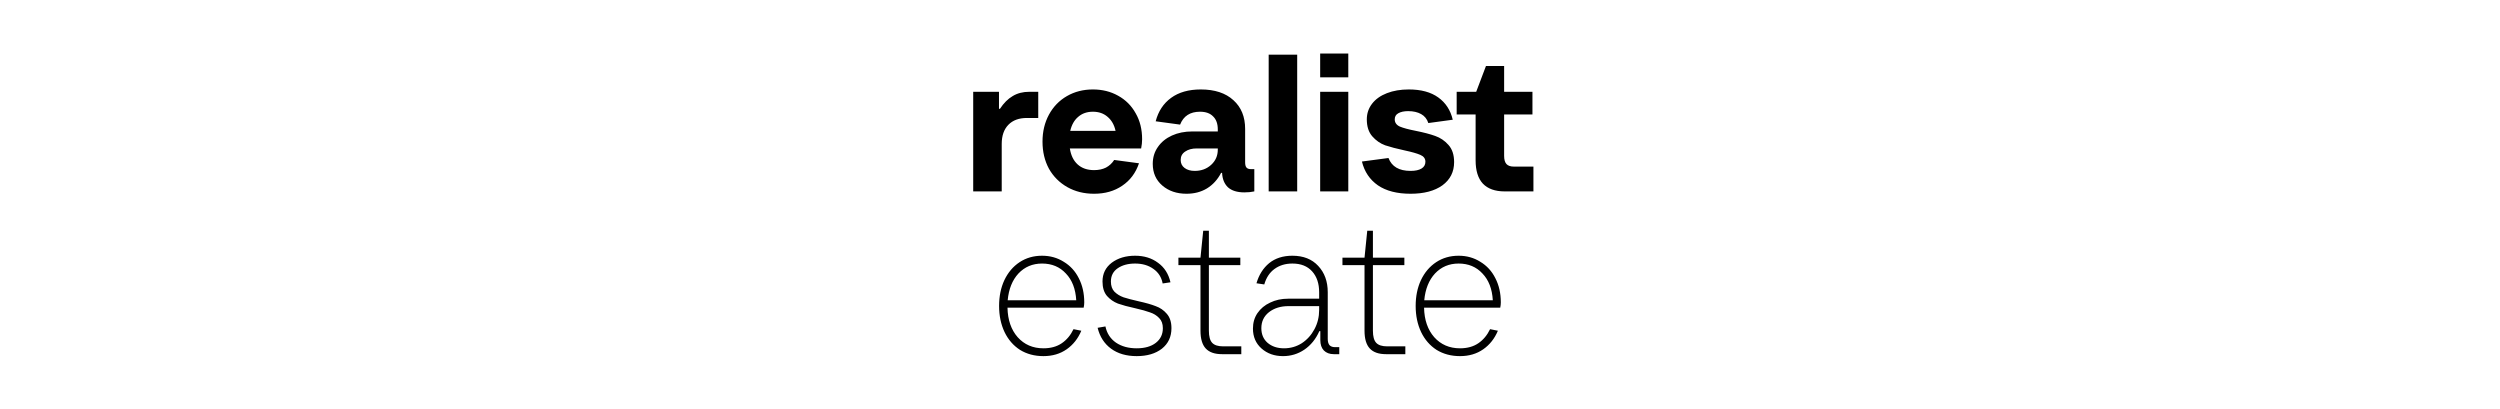 <?xml version="1.0" encoding="UTF-8"?> <svg xmlns="http://www.w3.org/2000/svg" width="1920" height="314" viewBox="0 0 1920 314" fill="none"><path d="M747.421 147V70.5H767.221V83.55H767.971C770.871 79.15 774.121 75.9 777.721 73.8C781.321 71.6 785.571 70.5 790.471 70.5H797.371V90.6H788.671C782.571 90.6 777.821 92.35 774.421 95.85C771.021 99.35 769.321 104.25 769.321 110.55V147H747.421ZM877.147 106.95C877.147 109.15 876.897 111.5 876.397 114H821.647C822.447 119.3 824.447 123.4 827.647 126.3C830.847 129.2 835.047 130.65 840.247 130.65C843.747 130.65 846.797 130 849.397 128.7C851.997 127.3 854.097 125.35 855.697 122.85L874.747 125.4C872.247 132.8 867.947 138.55 861.847 142.65C855.847 146.75 848.647 148.8 840.247 148.8C832.547 148.8 825.697 147.1 819.697 143.7C813.697 140.3 808.997 135.6 805.597 129.6C802.297 123.5 800.647 116.55 800.647 108.75C800.647 101.05 802.297 94.15 805.597 88.05C808.897 81.95 813.497 77.2 819.397 73.8C825.297 70.4 831.947 68.7 839.347 68.7C846.547 68.7 852.997 70.3 858.697 73.5C864.497 76.7 868.997 81.2 872.197 87C875.497 92.7 877.147 99.35 877.147 106.95ZM839.347 85.8C834.847 85.8 831.097 87.1 828.097 89.7C825.097 92.2 823.047 95.8 821.947 100.5H856.747C855.747 95.9 853.697 92.3 850.597 89.7C847.597 87.1 843.847 85.8 839.347 85.8ZM963.315 129.9V147C961.115 147.5 958.565 147.75 955.665 147.75C950.165 147.75 945.965 146.45 943.065 143.85C940.265 141.15 938.765 137.45 938.565 132.75H937.815C935.115 137.95 931.465 141.95 926.865 144.75C922.365 147.45 917.165 148.8 911.265 148.8C903.765 148.8 897.565 146.7 892.665 142.5C887.765 138.3 885.315 132.75 885.315 125.85C885.315 120.95 886.615 116.65 889.215 112.95C891.815 109.15 895.415 106.2 900.015 104.1C904.615 102 909.865 100.95 915.765 100.95H935.265V99.45C935.265 95.05 934.065 91.7 931.665 89.4C929.365 87 926.015 85.8 921.615 85.8C914.015 85.8 908.915 89.1 906.315 95.7L887.565 93.15C889.565 85.45 893.515 79.45 899.415 75.15C905.315 70.85 912.915 68.7 922.215 68.7C932.915 68.7 941.265 71.45 947.265 76.95C953.265 82.35 956.265 89.7 956.265 99V124.65C956.265 126.55 956.615 127.9 957.315 128.7C958.015 129.5 959.165 129.9 960.765 129.9H963.315ZM917.565 131.25C922.565 131.25 926.765 129.7 930.165 126.6C933.565 123.5 935.265 119.6 935.265 114.9V114H919.065C915.465 114 912.515 114.8 910.215 116.4C907.915 117.9 906.765 120.05 906.765 122.85C906.765 125.45 907.765 127.5 909.765 129C911.765 130.5 914.365 131.25 917.565 131.25ZM996.243 147H974.343V42H996.243V147ZM1035.49 147H1013.89V70.5H1035.49V147ZM1035.49 59.4H1013.89V41.1H1035.49V59.4ZM1083.31 148.8C1072.91 148.8 1064.56 146.65 1058.26 142.35C1051.96 137.95 1047.86 131.85 1045.96 124.05L1066.36 121.35C1068.86 127.95 1074.51 131.25 1083.31 131.25C1086.91 131.25 1089.71 130.65 1091.71 129.45C1093.71 128.25 1094.71 126.5 1094.71 124.2C1094.71 121.8 1093.41 120.05 1090.81 118.95C1088.31 117.85 1084.26 116.7 1078.66 115.5C1072.66 114.2 1067.71 112.9 1063.81 111.6C1060.01 110.2 1056.71 107.9 1053.91 104.7C1051.11 101.5 1049.71 97.15 1049.71 91.65C1049.71 87.15 1051.06 83.15 1053.76 79.65C1056.46 76.15 1060.26 73.45 1065.16 71.55C1070.06 69.65 1075.66 68.7 1081.96 68.7C1091.36 68.7 1098.91 70.75 1104.61 74.85C1110.31 78.95 1114.01 84.65 1115.71 91.95L1096.96 94.5C1095.96 91.4 1094.11 89.1 1091.41 87.6C1088.71 86.1 1085.41 85.35 1081.51 85.35C1078.31 85.35 1075.76 85.9 1073.86 87C1072.06 88 1071.16 89.55 1071.16 91.65C1071.16 94.15 1072.46 96 1075.06 97.2C1077.66 98.3 1081.76 99.4 1087.36 100.5C1093.36 101.7 1098.31 103 1102.21 104.4C1106.21 105.8 1109.61 108.1 1112.41 111.3C1115.31 114.5 1116.76 118.9 1116.76 124.5C1116.76 132 1113.76 137.95 1107.76 142.35C1101.76 146.65 1093.61 148.8 1083.31 148.8ZM1155.62 147C1148.22 147 1142.62 145 1138.82 141C1135.12 137 1133.27 131.05 1133.27 123.15V87.9H1118.72V70.5H1133.72L1141.22 50.7H1155.17V70.5H1176.92V87.9H1155.17V119.7C1155.17 122.6 1155.77 124.7 1156.97 126C1158.17 127.3 1160.07 127.95 1162.67 127.95H1177.67V147H1155.62Z" fill="black"></path><path d="M832.704 232.25C832.704 233.55 832.554 234.9 832.254 236.3H773.754C773.954 245.7 776.554 253.25 781.554 258.95C786.654 264.65 793.254 267.5 801.354 267.5C806.954 267.5 811.654 266.2 815.454 263.6C819.254 261 822.254 257.4 824.454 252.8L830.454 254C827.954 260 824.204 264.75 819.204 268.25C814.204 271.75 808.254 273.5 801.354 273.5C794.554 273.5 788.554 271.9 783.354 268.7C778.254 265.4 774.304 260.85 771.504 255.05C768.704 249.15 767.304 242.45 767.304 234.95C767.304 227.55 768.654 220.95 771.354 215.15C774.154 209.25 778.054 204.65 783.054 201.35C788.054 198.05 793.804 196.4 800.304 196.4C806.504 196.4 812.054 197.95 816.954 201.05C821.954 204.05 825.804 208.25 828.504 213.65C831.304 219.05 832.704 225.25 832.704 232.25ZM800.304 202.4C793.004 202.4 786.954 204.95 782.154 210.05C777.454 215.15 774.704 222 773.904 230.6H826.554C826.054 221.9 823.404 215.05 818.604 210.05C813.904 204.95 807.804 202.4 800.304 202.4ZM872.974 273.5C865.074 273.5 858.524 271.6 853.324 267.8C848.124 264 844.674 258.65 842.974 251.75L848.974 250.7C850.074 256 852.774 260.15 857.074 263.15C861.374 266.05 866.674 267.5 872.974 267.5C879.174 267.5 884.074 266.1 887.674 263.3C891.274 260.5 893.074 256.75 893.074 252.05C893.074 248.75 892.124 246.15 890.224 244.25C888.324 242.25 885.974 240.8 883.174 239.9C880.474 238.9 876.724 237.85 871.924 236.75C866.424 235.55 861.974 234.35 858.574 233.15C855.274 231.85 852.474 229.9 850.174 227.3C847.874 224.6 846.724 220.9 846.724 216.2C846.724 210.2 849.074 205.4 853.774 201.8C858.574 198.2 864.574 196.4 871.774 196.4C878.674 196.4 884.524 198.2 889.324 201.8C894.224 205.3 897.424 210.3 898.924 216.8L892.924 217.7C892.024 212.9 889.624 209.15 885.724 206.45C881.924 203.75 877.274 202.4 871.774 202.4C866.374 202.4 861.924 203.6 858.424 206C854.924 208.4 853.174 211.8 853.174 216.2C853.174 219.5 854.074 222.1 855.874 224C857.774 225.9 860.124 227.35 862.924 228.35C865.724 229.25 869.524 230.25 874.324 231.35C879.824 232.55 884.224 233.8 887.524 235.1C890.924 236.3 893.774 238.25 896.074 240.95C898.474 243.65 899.674 247.35 899.674 252.05C899.674 258.65 897.224 263.9 892.324 267.8C887.424 271.6 880.974 273.5 872.974 273.5ZM938.473 272C932.873 272 928.723 270.55 926.023 267.65C923.323 264.75 921.973 260.2 921.973 254V203.6H905.023V197.9H921.973L924.073 177.2H928.423V197.9H952.573V203.6H928.423V254C928.423 258.4 929.273 261.5 930.973 263.3C932.673 265.1 935.473 266 939.373 266H953.323V272H938.473ZM1028.56 266.6V272H1024.36C1021.16 272 1018.61 271.05 1016.71 269.15C1014.91 267.25 1014.01 264.6 1014.01 261.2V254.3H1013.26C1010.56 260.4 1006.71 265.15 1001.71 268.55C996.815 271.85 991.365 273.5 985.365 273.5C978.765 273.5 973.265 271.55 968.865 267.65C964.465 263.75 962.265 258.65 962.265 252.35C962.265 247.85 963.415 243.9 965.715 240.5C968.115 237 971.365 234.3 975.465 232.4C979.565 230.4 984.165 229.4 989.265 229.4H1013.11V224.45C1013.11 217.75 1011.31 212.4 1007.71 208.4C1004.11 204.4 999.065 202.4 992.565 202.4C987.165 202.4 982.565 203.8 978.765 206.6C975.065 209.3 972.465 213.25 970.965 218.45L964.965 217.55C966.865 211.05 970.115 205.9 974.715 202.1C979.415 198.3 985.365 196.4 992.565 196.4C1000.96 196.4 1007.56 199 1012.36 204.2C1017.26 209.4 1019.71 216.15 1019.71 224.45V260.3C1019.71 262.4 1020.16 264 1021.06 265.1C1022.06 266.1 1023.41 266.6 1025.11 266.6H1028.56ZM986.115 267.5C991.115 267.5 995.665 266.2 999.765 263.6C1003.86 260.9 1007.11 257.3 1009.51 252.8C1011.91 248.3 1013.11 243.4 1013.11 238.1V235.1H989.565C983.565 235.1 978.565 236.65 974.565 239.75C970.665 242.85 968.715 246.95 968.715 252.05C968.715 256.75 970.315 260.5 973.515 263.3C976.815 266.1 981.015 267.5 986.115 267.5ZM1064.45 272C1058.85 272 1054.7 270.55 1052 267.65C1049.3 264.75 1047.95 260.2 1047.95 254V203.6H1031V197.9H1047.95L1050.05 177.2H1054.4V197.9H1078.55V203.6H1054.4V254C1054.4 258.4 1055.25 261.5 1056.95 263.3C1058.65 265.1 1061.45 266 1065.35 266H1079.3V272H1064.45ZM1152.63 232.25C1152.63 233.55 1152.48 234.9 1152.18 236.3H1093.68C1093.88 245.7 1096.48 253.25 1101.48 258.95C1106.58 264.65 1113.18 267.5 1121.28 267.5C1126.88 267.5 1131.58 266.2 1135.38 263.6C1139.18 261 1142.18 257.4 1144.38 252.8L1150.38 254C1147.88 260 1144.13 264.75 1139.13 268.25C1134.13 271.75 1128.18 273.5 1121.28 273.5C1114.48 273.5 1108.48 271.9 1103.28 268.7C1098.18 265.4 1094.23 260.85 1091.43 255.05C1088.63 249.15 1087.23 242.45 1087.23 234.95C1087.23 227.55 1088.58 220.95 1091.28 215.15C1094.08 209.25 1097.98 204.65 1102.98 201.35C1107.98 198.05 1113.73 196.4 1120.23 196.4C1126.43 196.4 1131.98 197.95 1136.88 201.05C1141.88 204.05 1145.73 208.25 1148.43 213.65C1151.23 219.05 1152.63 225.25 1152.63 232.25ZM1120.23 202.4C1112.93 202.4 1106.88 204.95 1102.08 210.05C1097.38 215.15 1094.63 222 1093.83 230.6H1146.48C1145.98 221.9 1143.33 215.05 1138.53 210.05C1133.83 204.95 1127.73 202.4 1120.23 202.4Z" fill="black"></path></svg> 